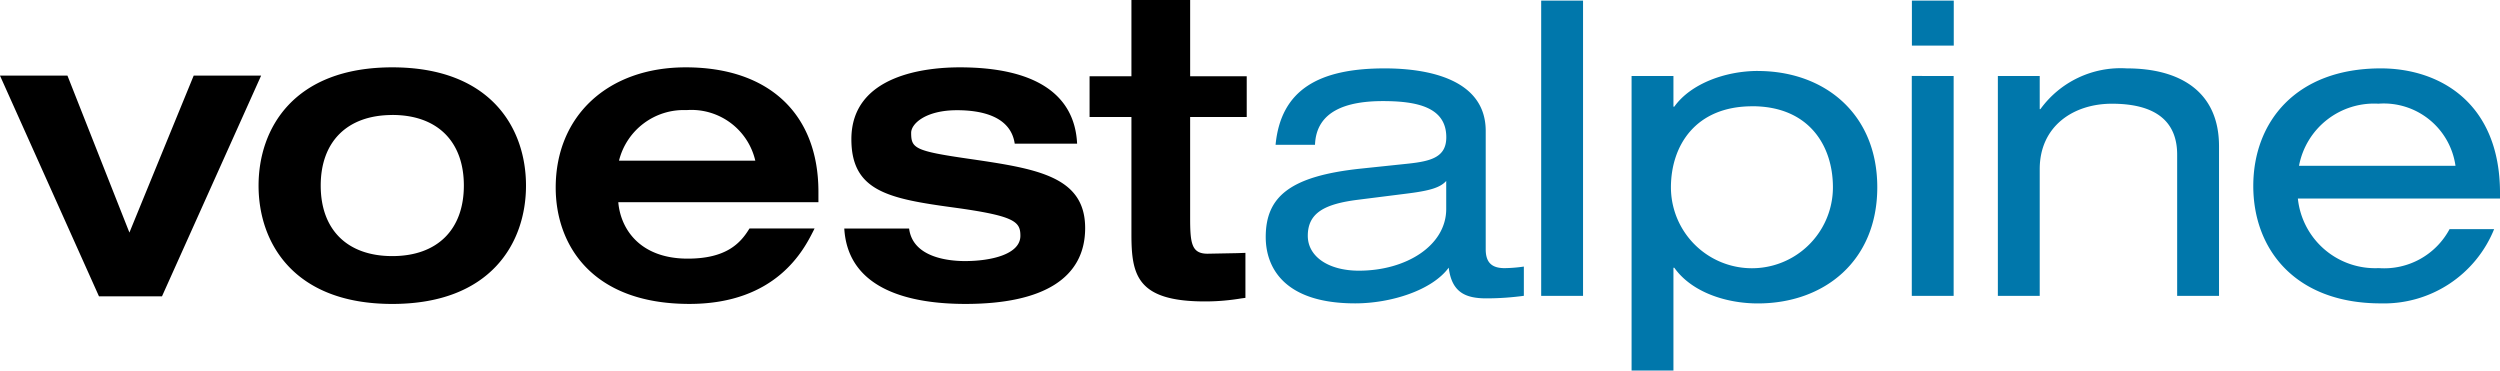 <svg xmlns="http://www.w3.org/2000/svg" width="175.404" height="26" viewBox="0 0 175.404 26"><defs><style>.a{fill:#0077ab;}</style></defs><g transform="translate(-17.128 -16.575)"><g transform="translate(17.128 16.575)"><path d="M96.511,16.575v5.352H93.574v2.857h2.937v8.209c0,2.855.361,4.731,5.152,4.731a15.33,15.33,0,0,0,2.546-.211l.3-.04V34.316l-.571.02-2.085.04c-1.126,0-1.223-.731-1.223-2.526V24.784H104.6V21.927h-3.969V16.575h-4.12ZM44.651,21.3c-6.916,0-9.382,4.288-9.382,8.3s2.466,8.3,9.382,8.3,9.382-4.288,9.382-8.3S51.582,21.3,44.651,21.3Zm20.587,0c-5.447,0-9.121,3.392-9.121,8.439,0,3.943,2.466,8.159,9.382,8.159,6.132,0,8.048-3.847,8.69-5.112l.09-.18H69.719l-.02.02c-.628,1.035-1.639,2.095-4.32,2.095-3.365,0-4.714-2.093-4.871-3.959H74.55v-.732C74.55,24.562,71.071,21.3,65.239,21.3Zm19.224,0c-2.282,0-7.6.491-7.6,5.042,0,3.632,2.575,4.168,7.167,4.791,4.306.589,4.691.989,4.691,1.985,0,1.316-2.092,1.774-3.889,1.774-1.112,0-3.662-.233-3.919-2.285H76.364c.257,4.362,4.749,5.292,8.5,5.292,5.5,0,8.4-1.837,8.4-5.322,0-3.667-3.452-4.174-8.229-4.871-3.736-.541-3.979-.733-3.979-1.814,0-.639,1.021-1.584,3.217-1.584,1.7,0,3.764.412,4.049,2.345H92.7C92.531,23.152,89.7,21.3,84.463,21.3Zm-67.335.581,6.946,15.486h4.42L35.45,21.877H30.719s-4.239,10.341-4.51,11.015c-.271-.677-4.35-11.015-4.35-11.015ZM65.3,24.3a4.6,4.6,0,0,1,4.821,3.548H60.558A4.681,4.681,0,0,1,65.3,24.3Zm-20.648.341c3.151,0,5.021,1.85,5.021,4.951s-1.87,4.951-5.021,4.951S39.63,32.7,39.63,29.595,41.514,24.644,44.651,24.644Z" transform="translate(-17.128 -16.575)"/><path class="a" d="M406.6,16.742V37.46h2.937V16.742Zm26.01,0V19.9h2.937V16.742ZM395.622,21.5c-4.634,0-7.287,1.505-7.658,5.362h2.767c.085-2.386,2.237-3.067,4.761-3.067,2.381,0,4.45.417,4.45,2.536,0,1.383-1.032,1.678-2.686,1.854l-3.348.351c-4.948.53-6.635,1.975-6.635,4.8,0,2,1.155,4.651,6.274,4.651,2.51,0,5.4-.916,6.565-2.506.214,1.737,1.178,2.155,2.646,2.155a19.631,19.631,0,0,0,2.626-.18V35.405a10.137,10.137,0,0,1-1.353.11c-.913,0-1.323-.41-1.323-1.323v-8.3C402.708,22.3,398.759,21.5,395.622,21.5Zm52.06,0a6.949,6.949,0,0,0-6.054,2.857h-.05V22.034h-2.937V37.46h2.937v-8.89c0-3.032,2.381-4.591,5.062-4.591,3.151,0,4.581,1.3,4.581,3.568V37.46h2.937v-10.5C454.157,23.1,451.39,21.5,447.682,21.5Zm17.831,0c-6,0-8.951,3.8-8.951,8.249s2.947,8.239,8.951,8.239a8.334,8.334,0,0,0,7.948-5.212h-3.127a5.2,5.2,0,0,1-4.971,2.737,5.451,5.451,0,0,1-5.673-4.881h14.183v-.381C473.872,23.865,469.577,21.5,465.513,21.5Zm-43.711.18c-2.267,0-4.708.887-5.863,2.506h-.06V22.034h-2.937V42.7h2.937V35.485h.06c1.184,1.678,3.568,2.506,5.863,2.506,4.649,0,8.379-2.968,8.379-8.149S426.451,21.683,421.8,21.683Zm10.8.351V37.46h2.937V22.034Zm32.755,1.945a5.081,5.081,0,0,1,5.392,4.36H459.77A5.359,5.359,0,0,1,465.363,23.979Zm-43.951.18c3.978,0,5.663,2.768,5.663,5.683a5.683,5.683,0,0,1-11.366,0C415.708,26.928,417.419,24.159,421.412,24.159Zm-21.469,5.232v1.975c0,2.561-2.8,4.33-6.124,4.33-2.153,0-3.588-1-3.588-2.446,0-1.618,1.192-2.231,3.488-2.526l3.338-.421C398.7,30.1,399.5,29.892,399.942,29.391Z" transform="translate(-298.468 -16.702)"/></g></g></svg>